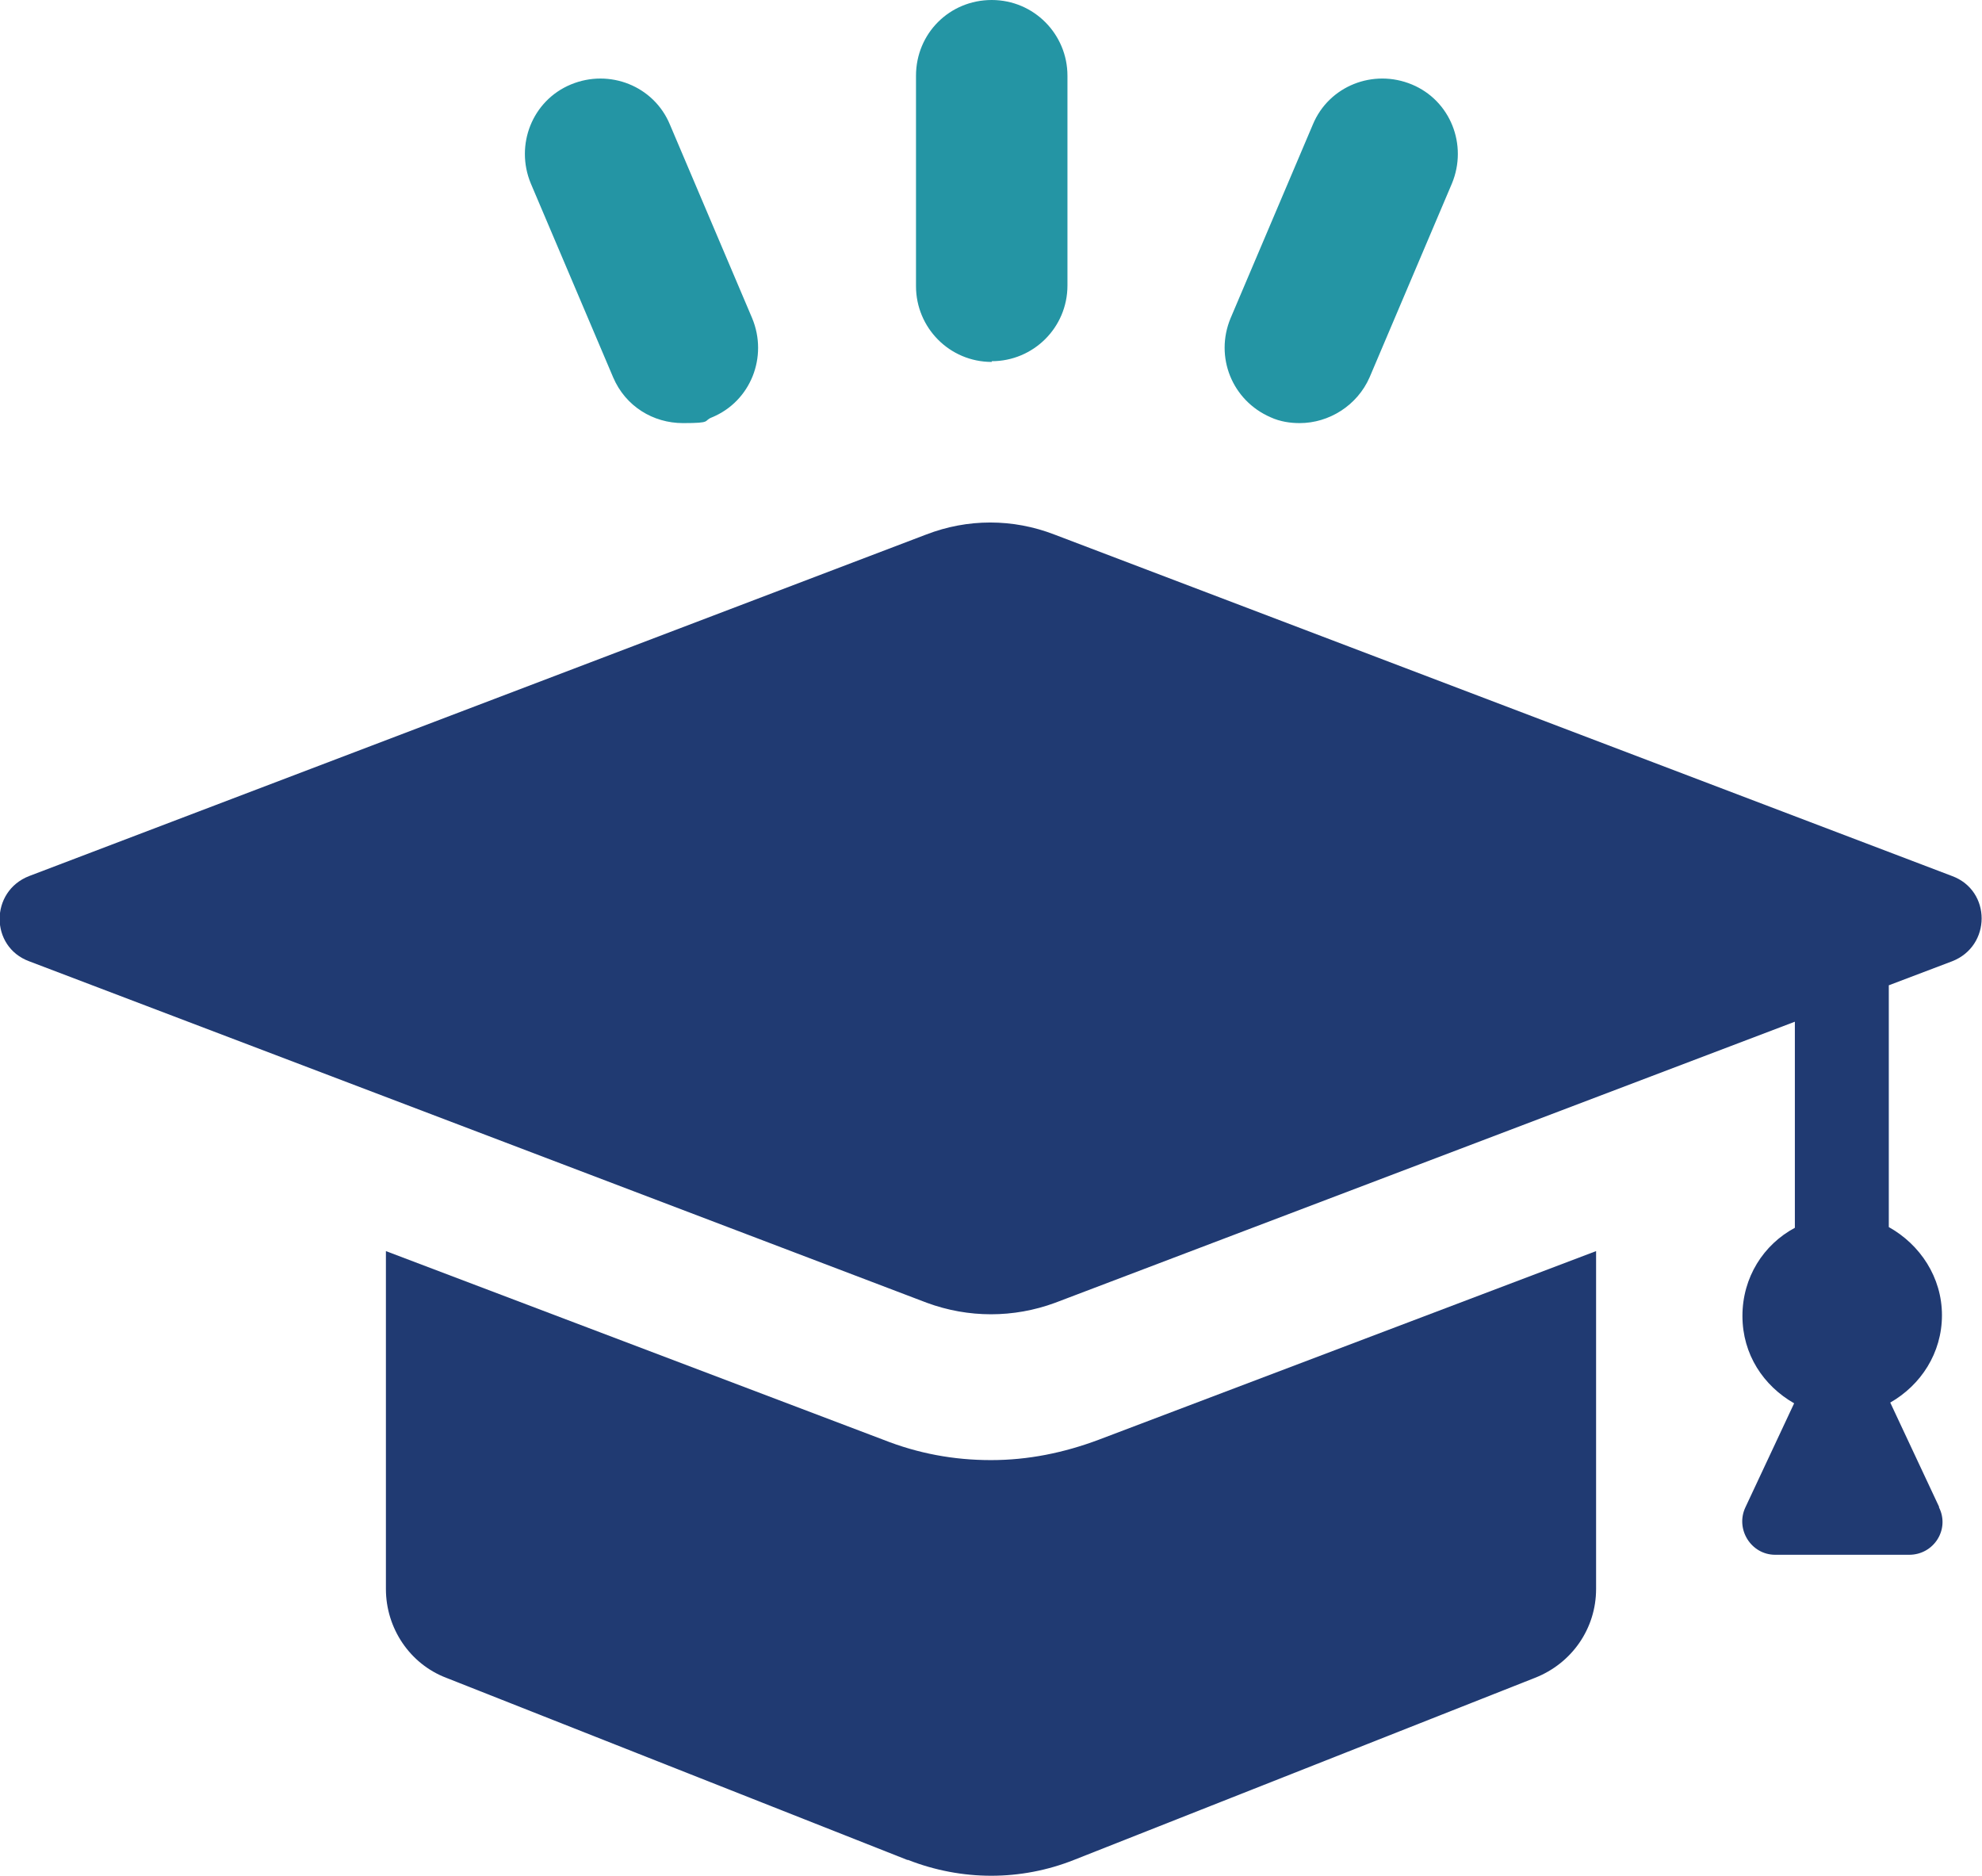 <?xml version="1.0" encoding="UTF-8"?>
<svg id="Layer_2" xmlns="http://www.w3.org/2000/svg" version="1.1" viewBox="0 0 272.2 257.6">
  <!-- Generator: Adobe Illustrator 29.5.0, SVG Export Plug-In . SVG Version: 2.1.0 Build 137)  -->
  <defs>
    <style>
      .st0 {
        fill: #203a72;
      }

      .st1 {
        fill: #2495a4;
      }
    </style>
  </defs>
  <g id="Layer_1-2">
    <g>
      <path class="st1" d="M136.2,49.6c5.7,0,10.4-4.6,10.4-10.4V10.4c0-5.7-4.6-10.4-10.4-10.4s-10.4,4.6-10.4,10.4v28.9c0,5.7,4.6,10.4,10.4,10.4h0Z"/>
      <path class="st1" d="M174.5,57.3c1.3.6,2.7.8,4,.8,4,0,7.9-2.4,9.6-6.3l11.3-26.6c2.2-5.3-.2-11.4-5.5-13.6-5.3-2.2-11.4.2-13.6,5.5l-11.3,26.6c-2.2,5.3.2,11.3,5.5,13.6Z"/>
      <path class="st1" d="M84.2,51.8c1.7,4,5.5,6.3,9.6,6.3s2.7-.3,4-.8c5.3-2.2,7.7-8.3,5.5-13.6l-11.3-26.6c-2.2-5.3-8.3-7.7-13.6-5.5-5.3,2.2-7.7,8.3-5.5,13.6,0,0,11.3,26.6,11.3,26.6Z"/>
      <path class="st0" d="M124.7,255.4c7.4,2.9,15.5,2.9,22.8,0l63.3-25c5.1-2,8.4-6.8,8.4-12.2v-46.4l-68.3,25.9c-4.8,1.8-9.7,2.8-14.8,2.8s-10-.9-14.8-2.8l-68.3-25.9v46.4c0,5.4,3.3,10.3,8.3,12.2l63.3,25h0Z"/>
      <path class="st0" d="M266.3,206.9l-6.7-14.3c4.2-2.4,7.1-6.8,7.1-12s-3-9.7-7.3-12.1v-33.2l8.7-3.3c5.4-2.1,5.4-9.7,0-11.7l-123.3-46.9c-5.7-2.2-11.9-2.2-17.6,0L4,120.3c-5.4,2.1-5.4,9.7,0,11.7l123.3,46.9c5.7,2.1,11.9,2.1,17.6,0l101.6-38.6v28.3c-4.3,2.3-7.2,6.8-7.2,12.1s2.9,9.6,7.1,12l-6.7,14.3c-1.4,3,.8,6.5,4.1,6.5h18.4c3.4,0,5.6-3.5,4.1-6.5h0Z"/>
    </g>
  </g>
</svg>